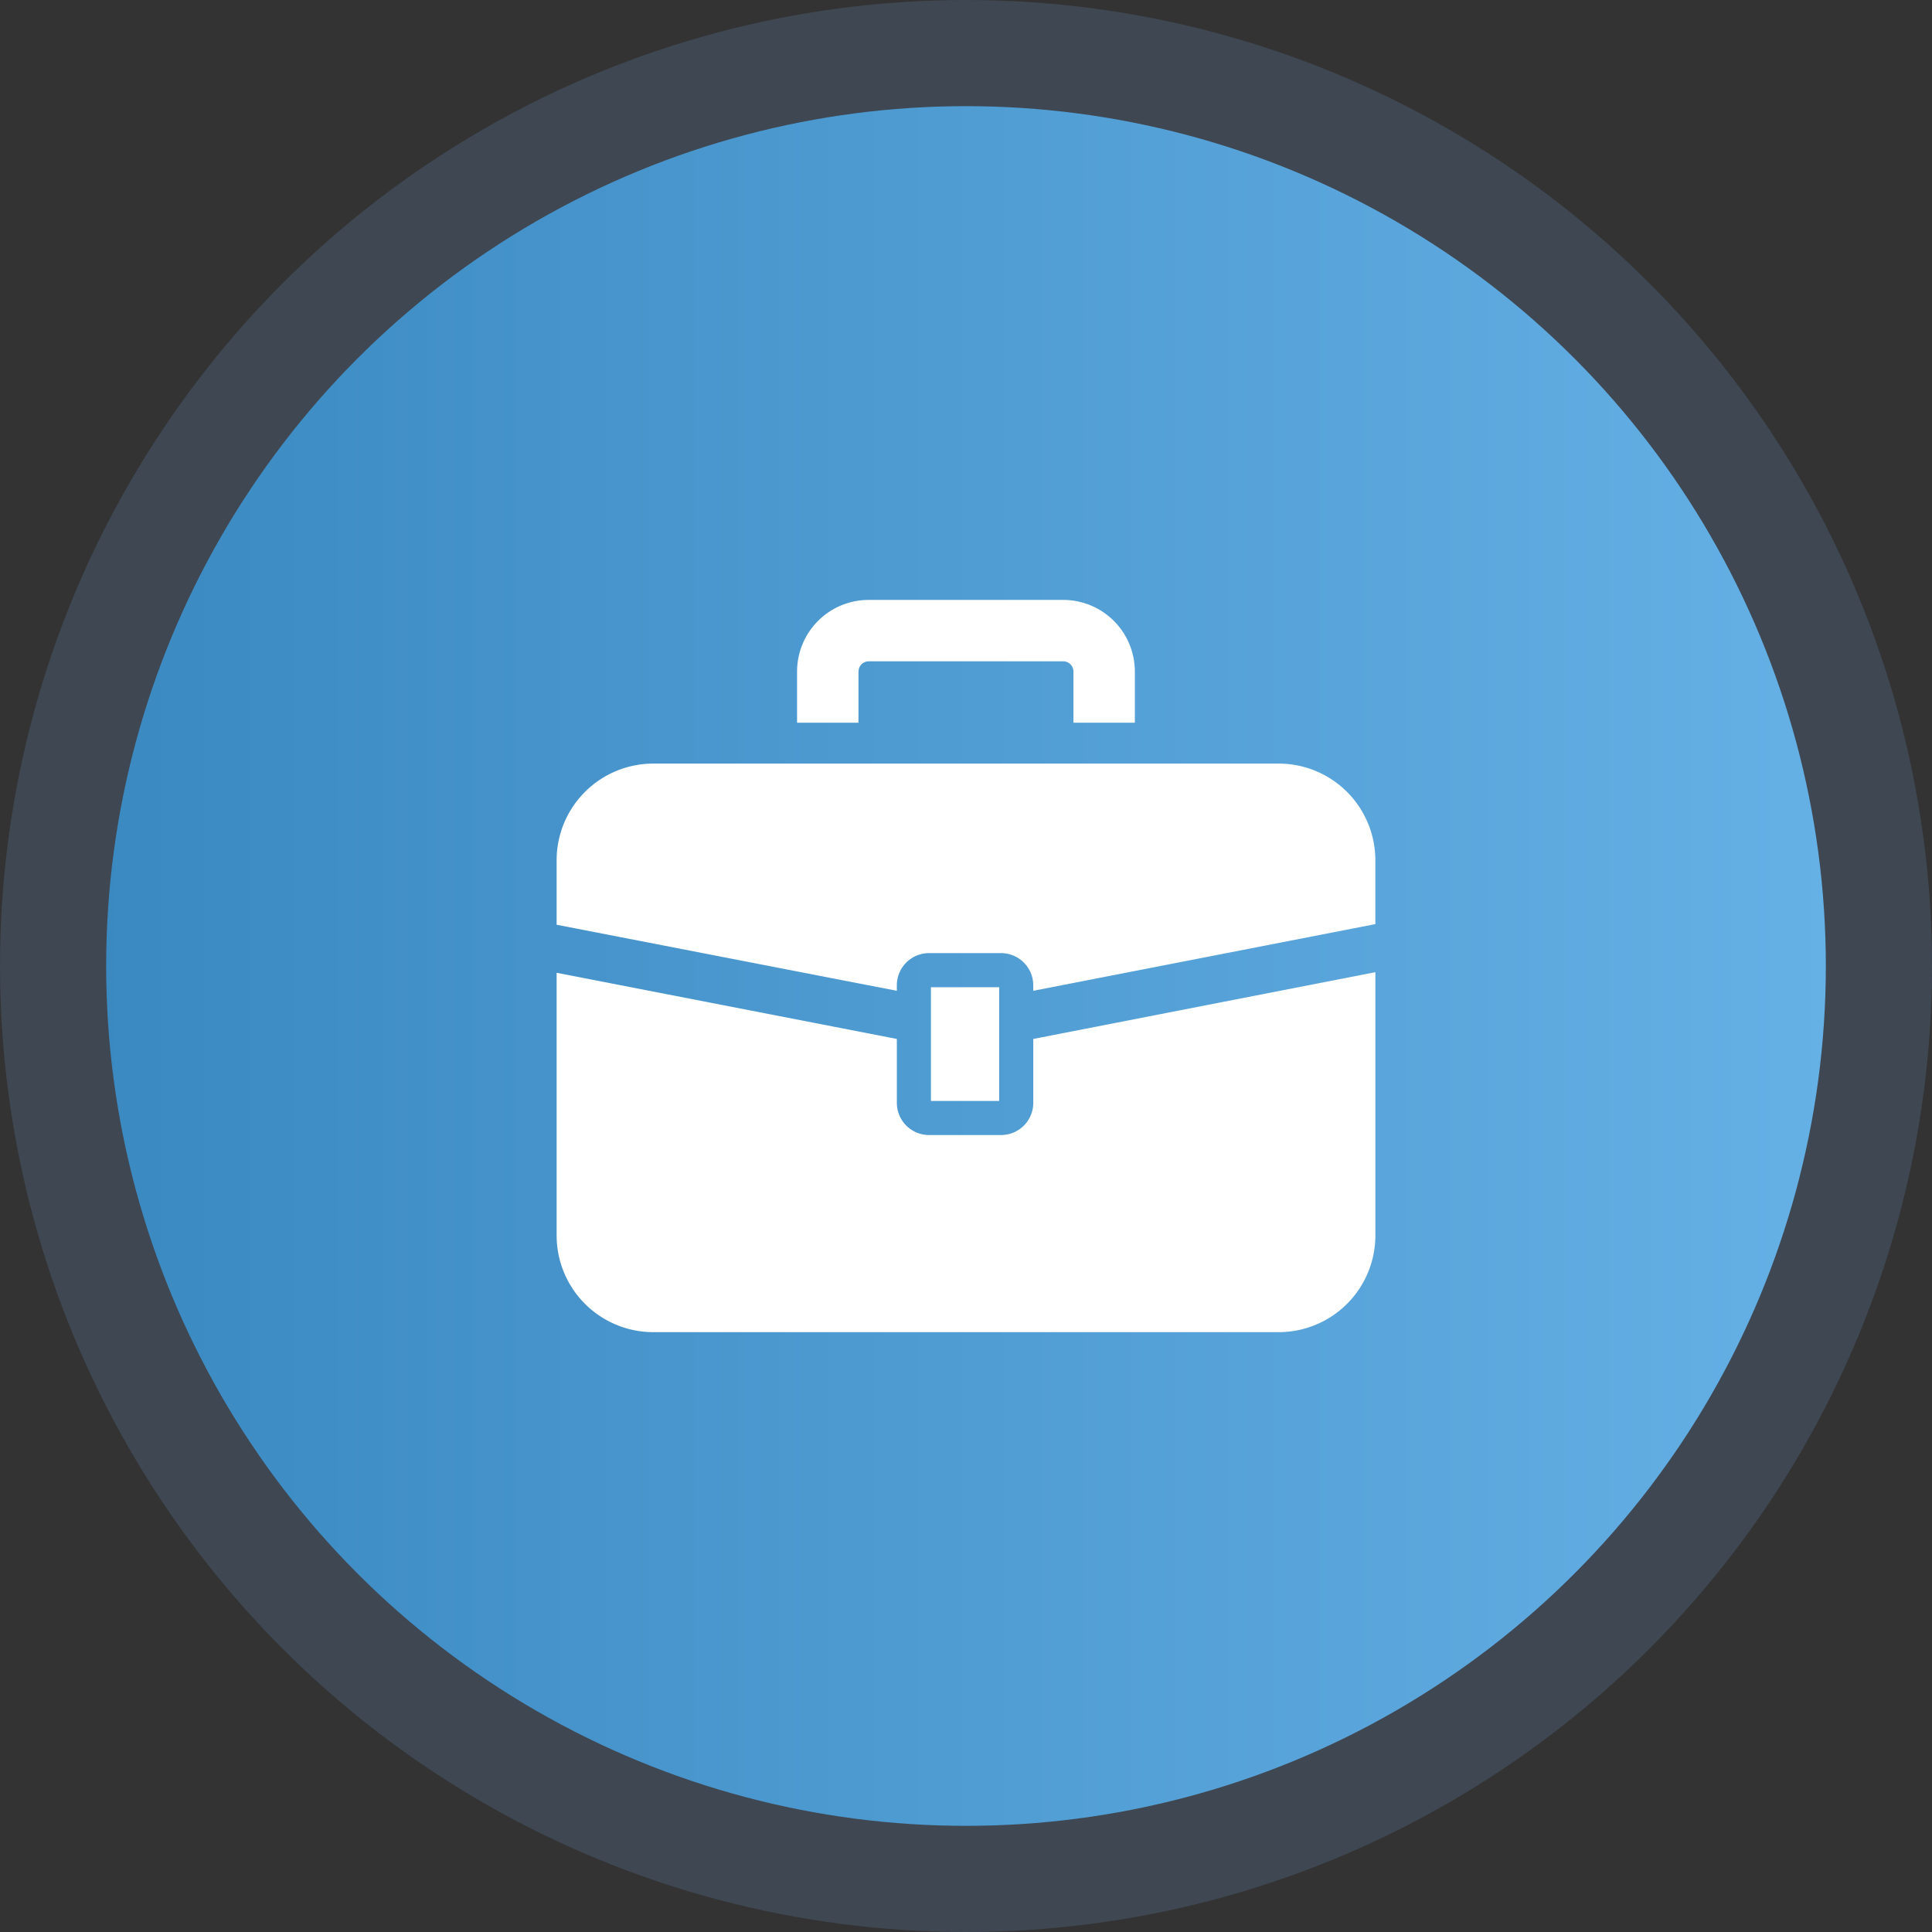 <svg xmlns="http://www.w3.org/2000/svg" xmlns:xlink="http://www.w3.org/1999/xlink" width="91" height="91" viewBox="0 0 91 91">
  <rect x="0" y="0" width="91" height="91" fill="#333333" stroke="none"/>
  <defs>
    <linearGradient id="linear-gradient" x1="1" y1="0.5" x2="0" y2="0.5" gradientUnits="objectBoundingBox">
      <stop offset="0" stop-color="#6da8d2"/>
      <stop offset="0.004" stop-color="#65b0e5"/>
      <stop offset="1" stop-color="#3a89c1"/>
    </linearGradient>
  </defs>
  <g id="recruit_icon_jobs01" transform="translate(4 5)">
    <circle id="shadow" cx="45.5" cy="45.5" r="45.5" transform="translate(-4 -5)" fill="#5e82aa" opacity="0.26"/>
    <circle id="楕円形_9" data-name="楕円形 9" cx="40.5" cy="40.5" r="40.5" transform="translate(1)" fill="url(#linear-gradient)"/>
    <g id="icons" transform="translate(22.218 -3.768)">
      <path id="パス_21" data-name="パス 21" d="M34.009,129.424H4.555A4.555,4.555,0,0,0,0,133.979v3.036l16.024,3.111v-.257a1.518,1.518,0,0,1,1.518-1.518h3.39a1.518,1.518,0,0,1,1.518,1.518v.257l16.113-3.141v-3.007A4.555,4.555,0,0,0,34.009,129.424Z" transform="translate(0 -94.69)" fill="#fff"/>
      <path id="パス_22" data-name="パス 22" d="M22.451,266.008a1.518,1.518,0,0,1-1.518,1.518h-3.39a1.518,1.518,0,0,1-1.518-1.518V263L0,259.884v12.371a4.555,4.555,0,0,0,4.555,4.555H34.009a4.555,4.555,0,0,0,4.555-4.555v-12.4L22.451,263Z" transform="translate(0 -215.296)" fill="#fff"/>
      <rect id="長方形_56" data-name="長方形 56" width="3.214" height="5.356" transform="translate(17.63 45.268)" fill="#fff"/>
      <path id="パス_23" data-name="パス 23" d="M153.295,30.4a.482.482,0,0,1,.482-.483h9.159a.482.482,0,0,1,.482.483v2.41h2.892V30.4a3.375,3.375,0,0,0-3.374-3.375h-9.159A3.374,3.374,0,0,0,150.4,30.4v2.41h2.892V30.4Z" transform="translate(-139.075)" fill="#fff"/>
    </g>
  </g>
</svg>
